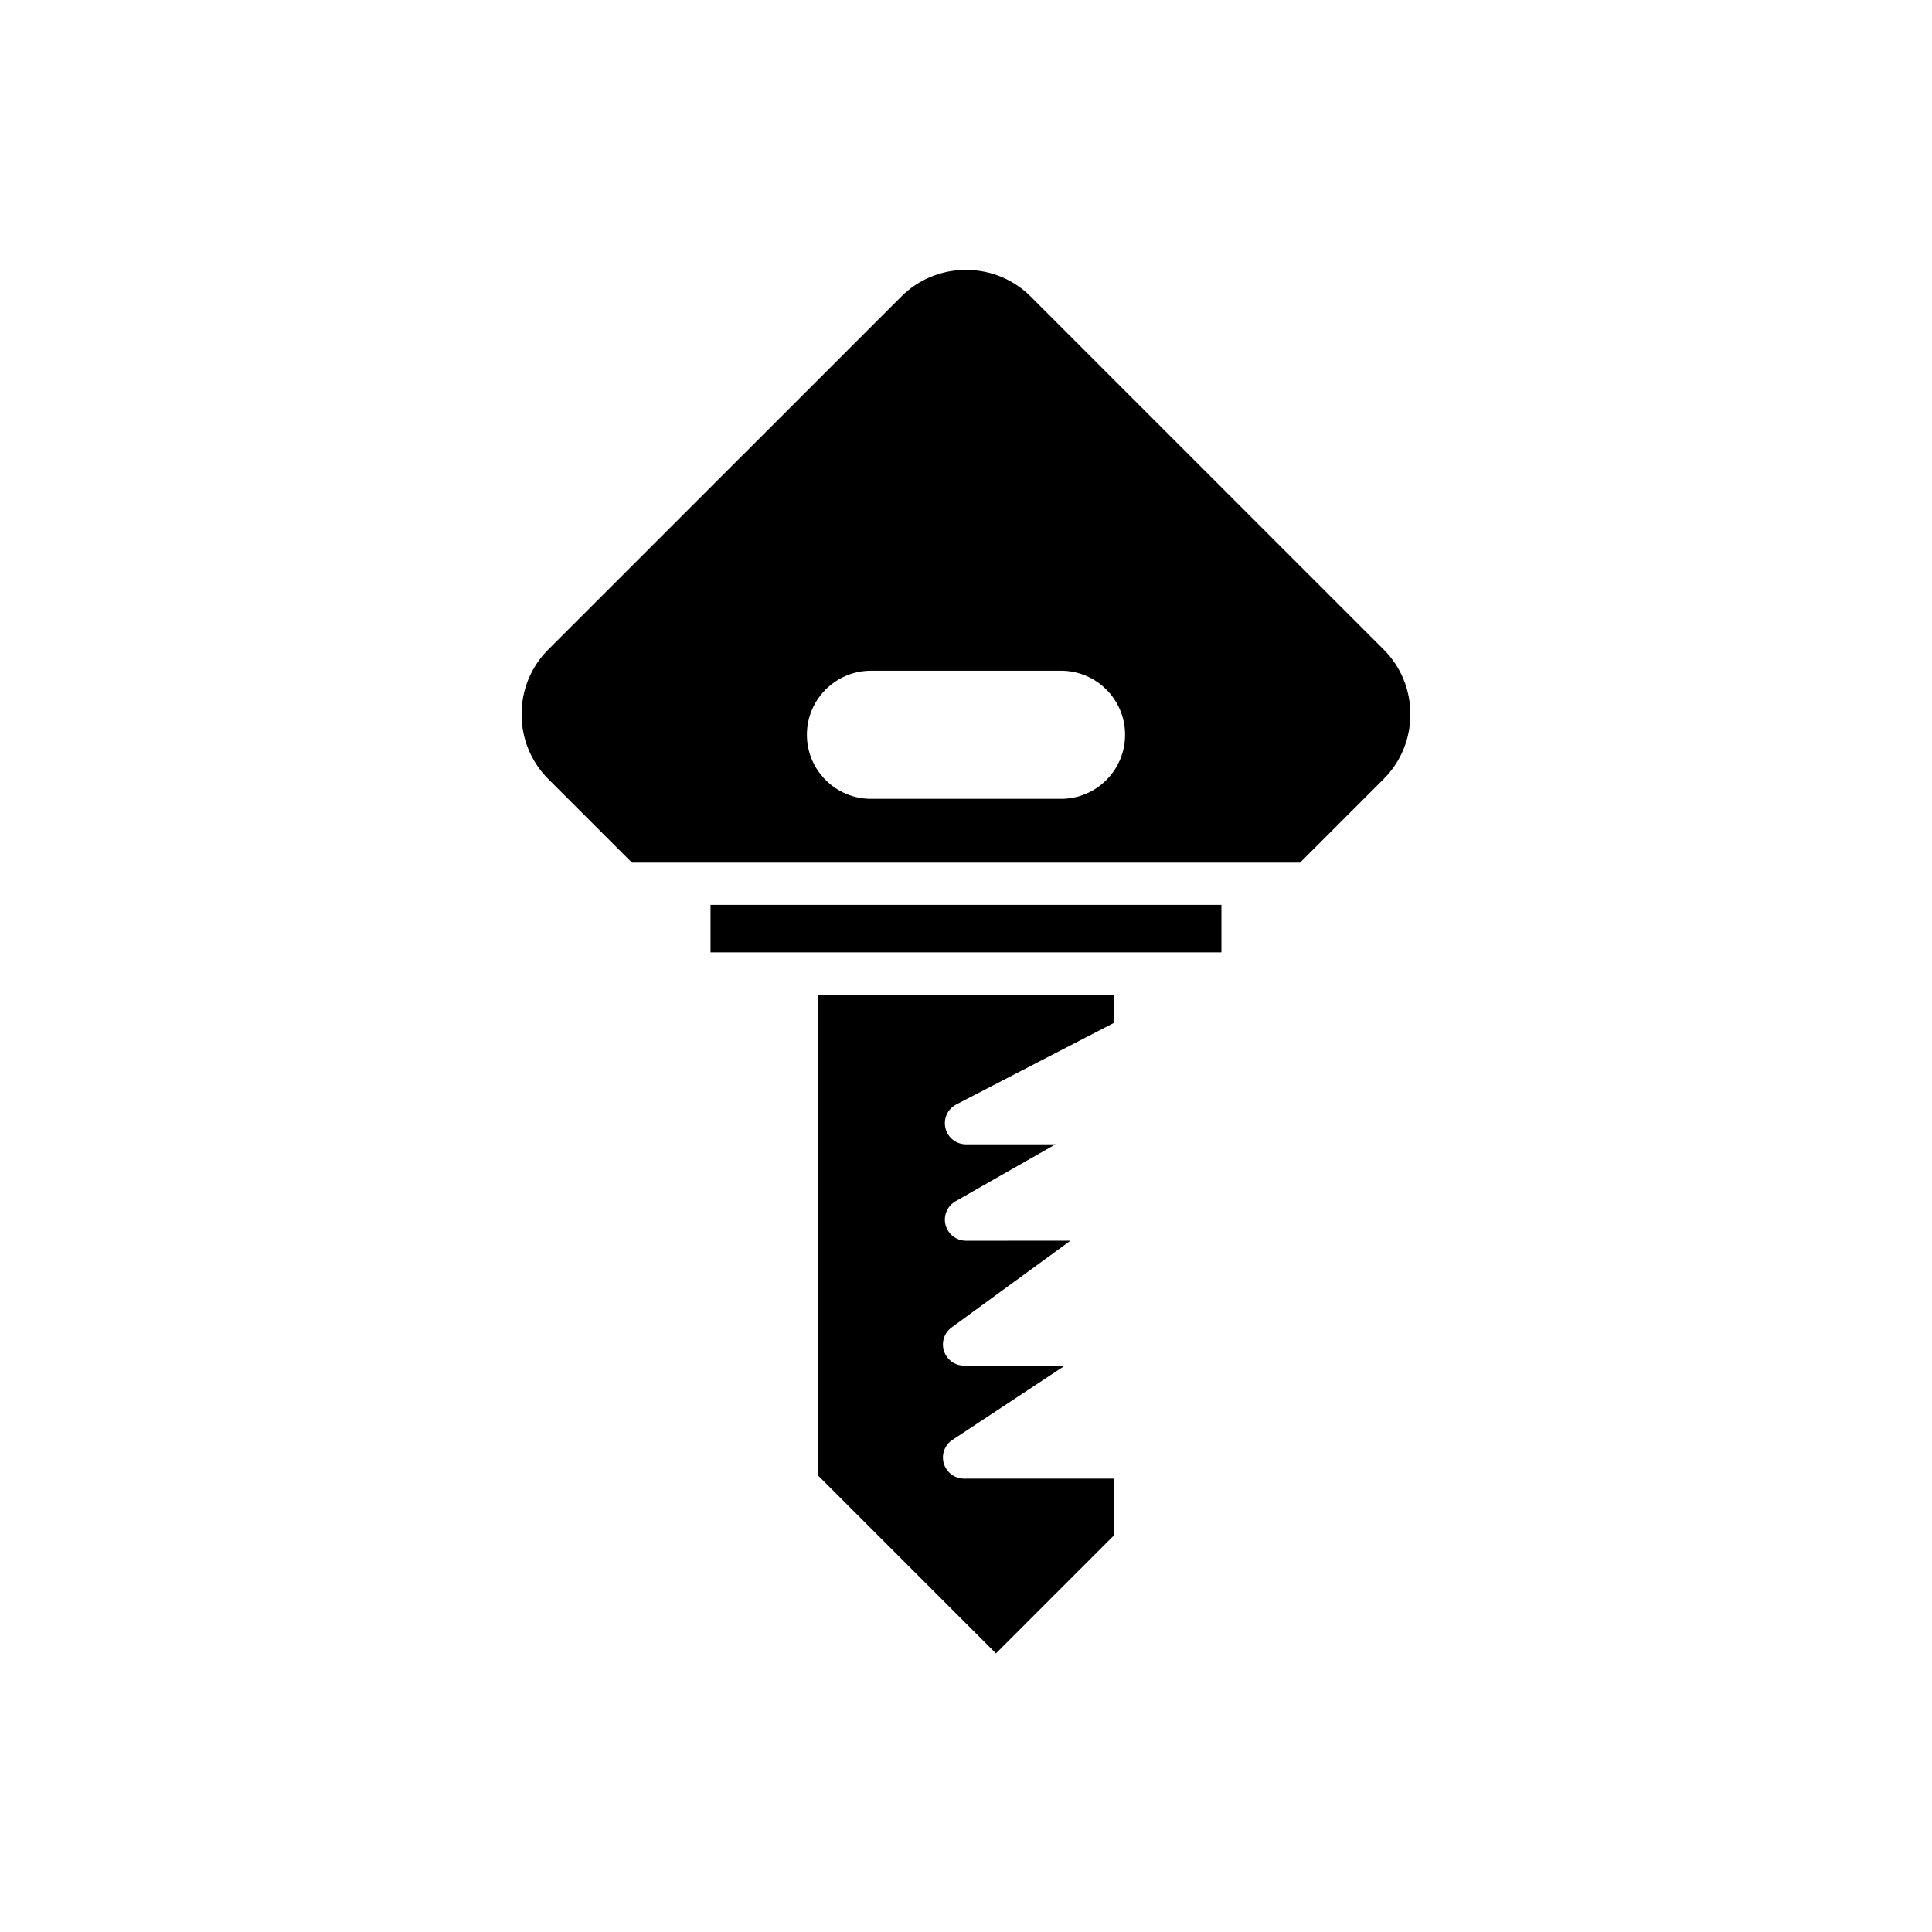 <?xml version="1.0" encoding="UTF-8"?>
<!-- Uploaded to: SVG Repo, www.svgrepo.com, Generator: SVG Repo Mixer Tools -->
<svg fill="#000000" width="800px" height="800px" version="1.1" viewBox="144 144 512 512" xmlns="http://www.w3.org/2000/svg">
 <g>
  <path d="m397.43 436.68 41.824-21.633v-7.461l-78.512 0.004v127.38l47.199 47.195 31.312-31.316v-15h-39.766c-2.473 0-4.652-1.621-5.363-3.988-0.711-2.367 0.219-4.922 2.281-6.281l29.805-19.676h-26.723c-2.422 0-4.57-1.559-5.324-3.863-0.75-2.305 0.066-4.828 2.023-6.258l31.492-22.98-27.68 0.004c-2.543 0-4.762-1.711-5.41-4.164-0.652-2.453 0.438-5.039 2.641-6.297l26.488-15.086-23.719-0.004c-2.578 0-4.828-1.766-5.438-4.273-0.617-2.512 0.57-5.109 2.867-6.297z"/>
  <path d="m332.3 383.8h135.39v12.59h-135.39z"/>
  <path d="m311.47 372.61h177.05l22.168-22.168c4.559-4.559 7.07-10.648 7.07-17.152s-2.508-12.594-7.07-17.152l-93.547-93.543c-4.559-4.559-10.648-7.066-17.148-7.066s-12.59 2.508-17.148 7.07l-93.547 93.539c-4.559 4.559-7.07 10.648-7.07 17.152s2.508 12.594 7.07 17.152zm63.336-50.855h50.383c9.359 0 16.969 7.613 16.969 16.973s-7.609 16.973-16.969 16.973h-50.383c-9.359 0-16.969-7.613-16.969-16.973s7.609-16.973 16.969-16.973z"/>
 </g>
</svg>